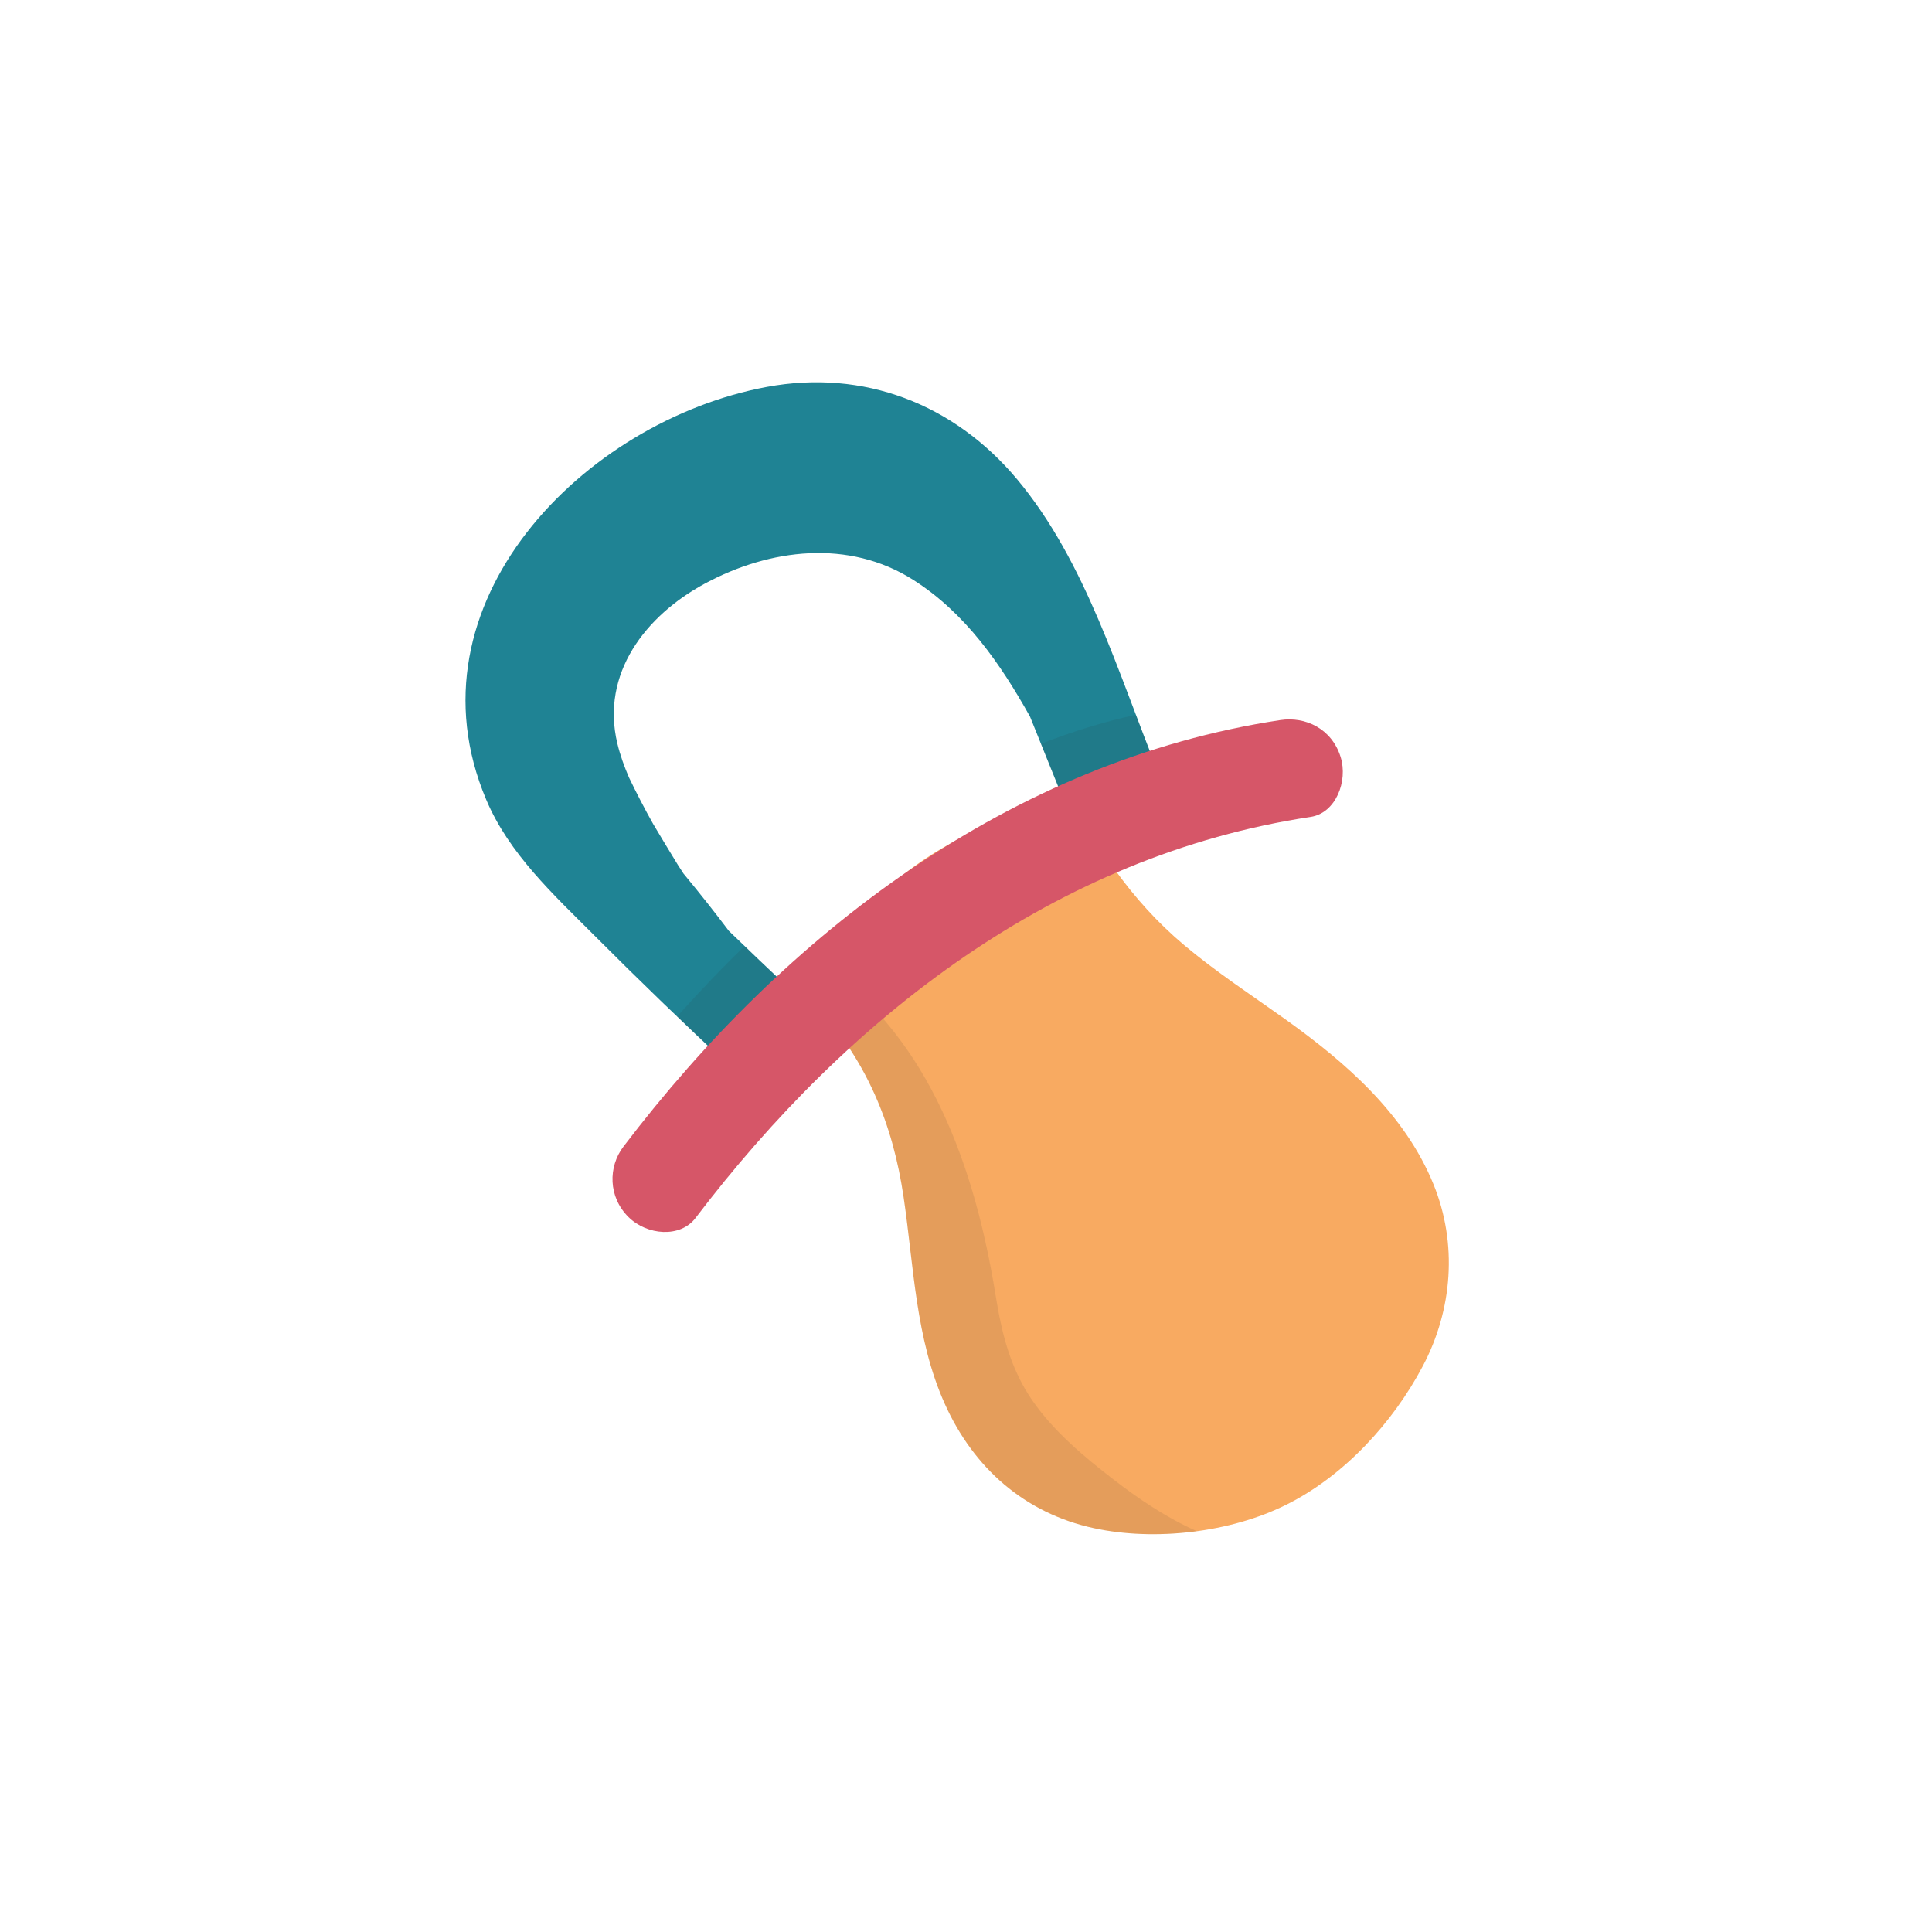 <?xml version="1.0" encoding="UTF-8"?>
<!-- Generator: Adobe Illustrator 26.0.1, SVG Export Plug-In . SVG Version: 6.00 Build 0)  -->
<svg xmlns="http://www.w3.org/2000/svg" xmlns:xlink="http://www.w3.org/1999/xlink" version="1.1" id="Layer_1" x="0px" y="0px" viewBox="0 0 1080 1080" style="enable-background:new 0 0 1080 1080;" xml:space="preserve">
<style type="text/css">
	.st0{fill:#2A576B;}
	.st1{fill:#F06170;}
	.st2{fill:#D65668;}
	.st3{fill:#2DB89A;}
	.st4{fill:#1F8394;}
	.st5{fill:none;}
	.st6{opacity:0.1;}
	.st7{fill:#292929;}
	.st8{fill:#F8AA61;}
	.st9{fill:#27576B;}
	.st10{fill:#FFDC73;}
	.st11{fill:#E0E6EC;}
	.st12{fill:#F06370;}
	.st13{fill:#FFFFFF;}
	.st14{opacity:0.7;fill:#808080;}
	.st15{fill:#FF636F;}
	.st16{fill:#3E5D64;}
	.st17{fill:#333333;}
	.st18{opacity:0.63;fill:#B3B3B3;}
</style>
<g>
	<g>
		<path class="st4" d="M332.22,522.91c25.05,25.12,50.6,49.74,76.54,73.93c10.84,10.11,30.24,5.32,38.39-5.62    c9.64-12.96,5.25-28.24-5.62-38.39c-11.48-10.7-22.81-21.54-34.09-32.44c-8.18-10.82-16.59-21.46-25.25-31.91    c-0.03-0.04-0.06-0.07-0.09-0.1c-1.01-1.53-2-3.06-2.99-4.6c-2.45-4.04-4.92-8.06-7.37-12.1c-2.21-3.66-4.45-7.38-6.66-11.13    c-4.75-8.47-9.22-17.1-13.46-25.89c-2.67-6.19-4.95-12.5-6.51-19c-9.41-39.14,15.79-71.56,48.91-89.43    c36.32-19.59,80.51-24.95,116.52-2.06c29.08,18.49,48.62,46.72,65.23,76.4c7.13,17.57,14.13,35.2,21.27,52.74    c13.32,32.71,63.81,11.26,50.49-21.46c-22.34-54.86-40.46-118.03-79.11-164.09c-35.19-41.94-85.58-61.52-139.77-51.46    c-102.3,18.99-203.17,121.04-156.87,230.69C284.54,477.27,309.46,500.1,332.22,522.91z"></path>
	</g>
	<g>
		<g>
			<path class="st5" d="M447.14,591.22c6.77-9.09,6.61-19.32,2.16-28.12c-12.23,12.02-24,24.49-35.32,37.21     C425.01,605.39,440.18,600.57,447.14,591.22z"></path>
		</g>
		<g>
			<path class="st5" d="M332.22,522.91c15.25,15.29,30.7,30.37,46.29,45.31c12.1-13.47,24.66-26.67,37.68-39.41     c-2.92-2.8-5.85-5.6-8.76-8.41c-8.18-10.82-16.59-21.46-25.25-31.91c-0.03-0.04-0.06-0.07-0.09-0.1c-1.01-1.53-2-3.06-2.99-4.6     c-2.45-4.04-4.92-8.06-7.37-12.1c-2.21-3.66-4.45-7.38-6.66-11.13c-4.75-8.47-9.22-17.1-13.46-25.89     c-2.67-6.19-4.95-12.5-6.51-19c-9.41-39.14,15.79-71.56,48.91-89.43c36.32-19.59,80.51-24.95,116.52-2.06     c29.08,18.49,48.62,46.72,65.23,76.4c2.06,5.08,4.1,10.17,6.15,15.25c17.13-6.75,34.81-12.24,53.05-16.27     c-17.48-46.16-35.31-94.56-66.55-131.79c-35.19-41.94-85.58-61.52-139.77-51.46c-102.3,18.99-203.17,121.04-156.87,230.69     C284.54,477.27,309.46,500.1,332.22,522.91z"></path>
		</g>
		<g>
			<path class="st5" d="M649.5,445.66c-16.74,3.48-32.96,8.34-48.66,14.39C615.17,478.85,646.77,467.53,649.5,445.66z"></path>
		</g>
		<g class="st6">
			<path class="st7" d="M408.75,596.84c1.58,1.47,3.35,2.59,5.23,3.46c11.33-12.72,23.1-25.18,35.32-37.21     c-1.89-3.75-4.54-7.24-7.79-10.26c-8.51-7.94-16.94-15.97-25.33-24.03c-13.02,12.75-25.59,25.94-37.68,39.41     C388.53,577.82,398.6,587.37,408.75,596.84z"></path>
		</g>
		<g class="st6">
			<path class="st7" d="M597.01,453.31c1.06,2.59,2.37,4.81,3.84,6.74c15.7-6.05,31.91-10.91,48.66-14.39     c0.53-4.26-0.01-8.91-2.01-13.81c-4.29-10.52-8.41-21.35-12.56-32.3c-18.24,4.03-35.92,9.52-53.05,16.27     C586.91,428.32,591.93,440.83,597.01,453.31z"></path>
		</g>
	</g>
	<g>
		<path class="st8" d="M611.44,854.24c34.13,7.39,76.29,2.49,107.56-13.07c32.34-16.09,59.67-45.87,76.4-77.59    c16.62-31.49,19.45-68.36,5.95-101.51c-16.1-39.55-49.17-68.27-83.1-92.48c-18.89-13.48-38.37-26.2-56.16-41.15    c-15-12.59-27.95-26.98-39.26-42.82c-0.05-0.54-0.11-1.09-0.21-1.65c-3.57-19.98-20.93-32.02-40.97-30.75    c-19.18,1.21-38.48,11.38-54.78,20.83c-17.57,10.18-33.17,23.25-46.84,38.23c-12.08,13.24-26.97,31.14-20.21,50.35    c2.81,7.98,9.02,14.45,13.7,21.36c5.93,8.75,11.02,17.91,15.35,27.55c8.28,18.43,13.27,37.57,16.23,57.51    c5.77,38.87,6.65,79.23,23.03,115.67C544.23,820.57,572.78,845.86,611.44,854.24z"></path>
	</g>
	<g>
		<g>
			<path class="st5" d="M556.51,723.84c3.45,21.43,8.22,41.23,20.76,59.29c11.93,17.17,28.62,31.1,45.05,43.8     c14.32,11.08,29.96,21.59,46.71,29c17.76-2.4,35.1-7.36,49.97-14.76c32.34-16.09,59.67-45.87,76.4-77.59     c16.62-31.49,19.45-68.36,5.95-101.51c-16.1-39.55-49.17-68.27-83.1-92.48c-18.89-13.48-38.37-26.2-56.16-41.15     c-15-12.59-27.95-26.98-39.26-42.82c-0.05-0.54-0.11-1.09-0.21-1.65c-3.56-19.98-20.93-32.02-40.97-30.75     c-19.18,1.21-38.48,11.38-54.78,20.83c-17.57,10.18-33.17,23.25-46.84,38.23c-7.1,7.78-15.14,17.19-19.22,27.51     C520.17,581.16,545.19,653.63,556.51,723.84z"></path>
		</g>
		<g class="st6">
			<path class="st7" d="M577.27,783.13c-12.55-18.06-17.31-37.86-20.76-59.29c-11.32-70.21-36.33-142.68-95.7-184.04     c-2.86,7.24-3.78,14.92-0.99,22.84c2.81,7.98,9.02,14.45,13.7,21.36c5.93,8.75,11.01,17.91,15.35,27.55     c8.28,18.43,13.27,37.57,16.23,57.51c5.77,38.87,6.65,79.23,23.03,115.67c16.11,35.86,44.66,61.14,83.32,69.52     c17.9,3.88,38,4.34,57.59,1.69c-16.76-7.41-32.39-17.92-46.71-29C605.89,814.23,589.2,800.3,577.27,783.13z"></path>
		</g>
	</g>
	<g>
		<path class="st2" d="M351.34,680.35c10.3,10.19,28.89,11.8,37.47,0.51c85.61-112.61,201.3-202.69,343.86-224.2    c13.97-2.11,21.01-19.89,16.74-33.53c-4.94-15.78-19.62-22.72-33.65-20.61C565.01,425.28,439.07,521.83,348.48,641    C339.95,652.22,339.9,669.02,351.34,680.35z"></path>
	</g>
</g>
</svg>
